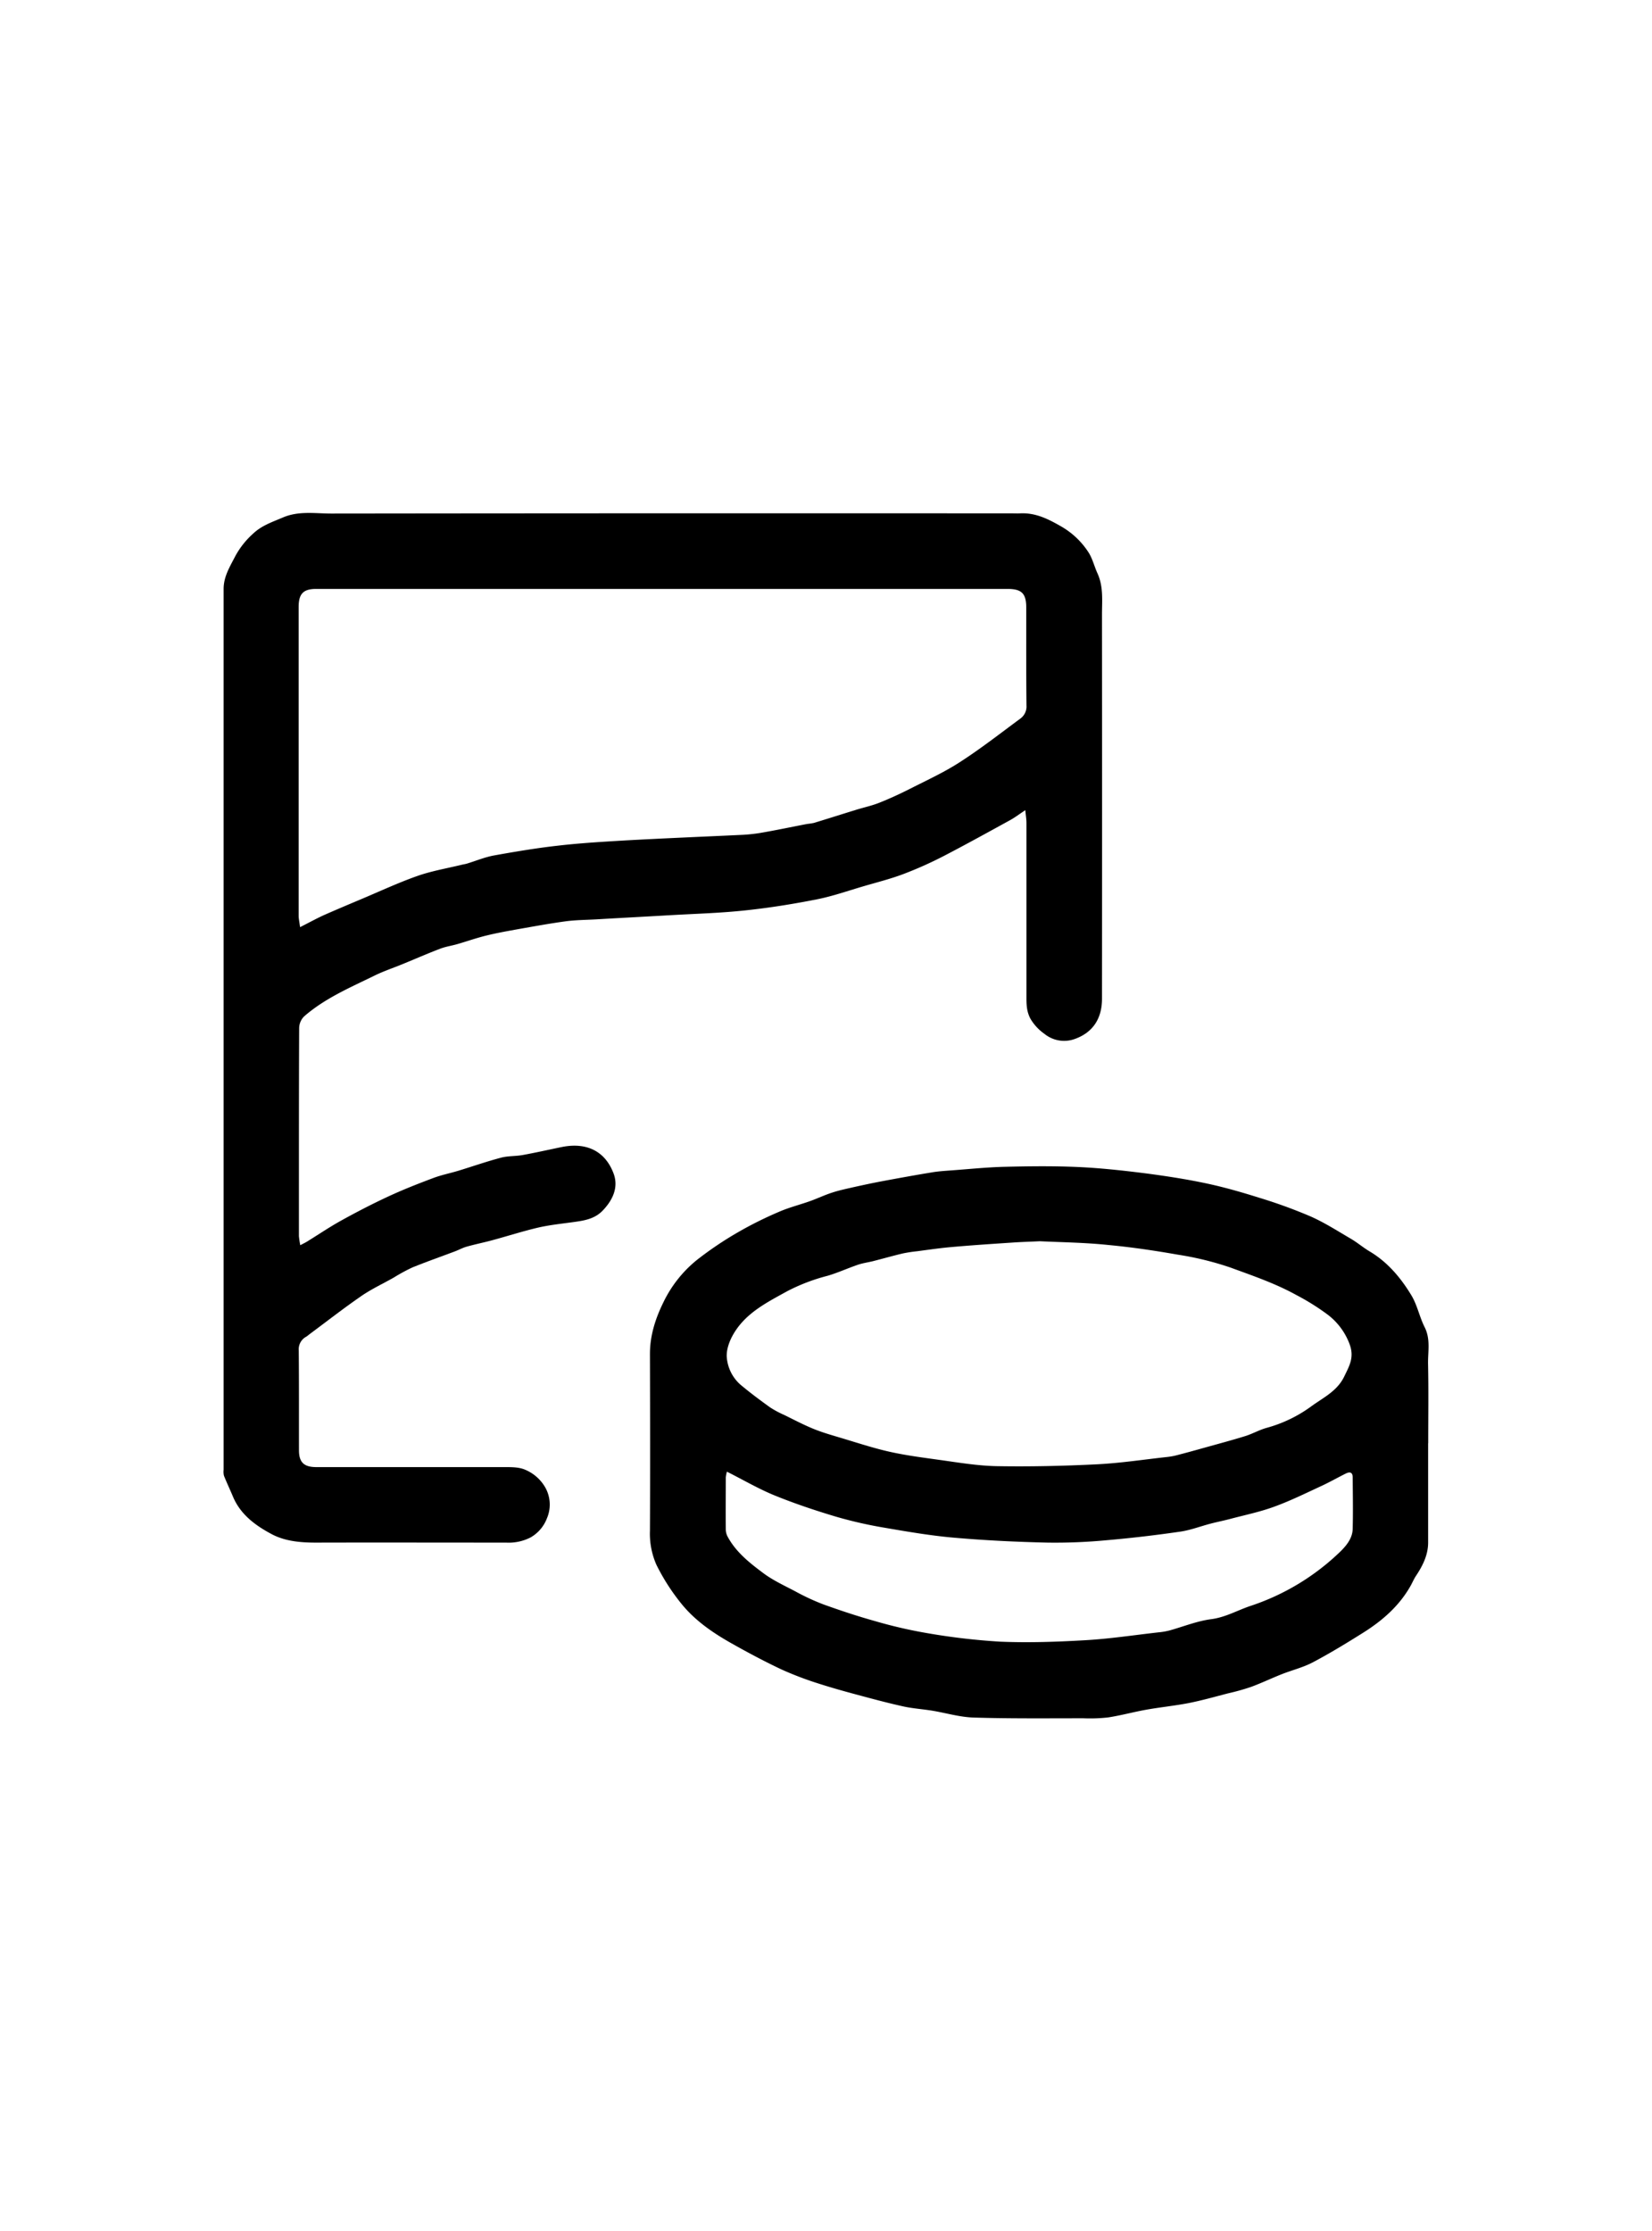 <?xml version="1.0" encoding="UTF-8"?>
<svg xmlns="http://www.w3.org/2000/svg" id="Layer_1" data-name="Layer 1" viewBox="0 0 616.55 832.71">
  <path d="M382.66,302.35c-2.23,1.47-3.87,2.73-5.65,3.71-8.18,4.49-16.33,9-24.62,13.31a145.21,145.21,0,0,1-15.13,6.78c-4.83,1.83-9.87,3.1-14.84,4.55-5.87,1.72-11.68,3.77-17.66,4.95-8.82,1.74-17.74,3.17-26.68,4.11-9.31,1-18.7,1.25-28.06,1.79-9.11.53-18.22,1-27.33,1.54-3.82.22-7.67.22-11.45.72-5.89.79-11.75,1.87-17.61,2.9-4,.72-8.09,1.44-12.08,2.42-3.66.89-7.22,2.15-10.84,3.2-2.15.62-4.4.94-6.48,1.74-4.69,1.79-9.29,3.81-13.94,5.71-3.5,1.44-7.11,2.64-10.5,4.3-9.12,4.47-18.55,8.47-26.31,15.25a6.35,6.35,0,0,0-1.83,4.28c-.11,23.73-.08,47.47-.09,71.2,0,2.16,0,4.33,0,6.49a33.29,33.29,0,0,0,.51,3.4c1.16-.62,2-1,2.71-1.47,4.23-2.61,8.35-5.41,12.69-7.8,5.78-3.19,11.64-6.23,17.63-9,5.44-2.52,11-4.7,16.66-6.82,3-1.13,6.17-1.75,9.25-2.68,5.32-1.62,10.59-3.47,16-4.9,2.61-.69,5.45-.49,8.14-1,4.91-.89,9.77-2,14.66-3,9.26-1.82,16.13,1.69,19.2,9.95,1.88,5.05-.25,9.81-4.05,13.77-3.07,3.21-7,3.77-11,4.33-4.32.59-8.68,1.05-12.92,2-5.81,1.35-11.5,3.19-17.27,4.75-3.17.86-6.4,1.51-9.56,2.4-1.5.41-2.89,1.19-4.35,1.74-5.3,2-10.65,3.88-15.89,6a67.23,67.23,0,0,0-7,3.8c-4,2.27-8.28,4.26-12.08,6.87-6.54,4.51-12.81,9.4-19.2,14.14-.46.34-.89.74-1.38,1.05A5.33,5.33,0,0,0,111.5,504c.12,12.41.06,24.81.08,37.22,0,4.47,1.83,6.28,6.42,6.29,23.48,0,47,0,70.44,0,2.55,0,5.35,0,7.6,1a15.59,15.59,0,0,1,7.31,6.34,13,13,0,0,1,.79,11.73,13.93,13.93,0,0,1-6.14,7.19,18,18,0,0,1-9.11,1.92c-23.64,0-47.29-.06-70.93,0-5.74,0-11.5-.49-16.47-3.11-6-3.18-11.69-7.27-14.52-14-1.1-2.62-2.32-5.19-3.38-7.83a6.33,6.33,0,0,1-.13-2.23q0-121.91,0-243.8,0-42.48,0-84.94c0-4.64,2.36-8.34,4.38-12.28a31.06,31.06,0,0,1,6.58-8.31c3.13-3,7.07-4.34,11-6,6-2.64,12.18-1.53,18.25-1.54q127-.15,254-.07c1,0,2,.05,3,0,5.65-.3,10.35,2,15.14,4.75a29.72,29.72,0,0,1,10.52,9.94c1.45,2.33,2.1,5.16,3.26,7.69,2.28,5,1.69,10.23,1.69,15.4q.06,71.7,0,143.39c0,7.25-3.31,12.49-10,14.93a11.64,11.64,0,0,1-11.5-1.87,18.12,18.12,0,0,1-5.13-5.5c-1.44-2.58-1.57-5.21-1.57-7.92q0-32.6,0-65.2C383.09,305.8,382.84,304.37,382.66,302.35ZM112,346c3.44-1.74,6.2-3.27,9.06-4.56,4.53-2,9.12-3.93,13.69-5.86,7-2.94,13.89-6.16,21-8.67,5.34-1.88,11-2.83,16.54-4.18.64-.16,1.31-.24,1.94-.43,3.29-1,6.51-2.34,9.86-3,8-1.44,16-2.79,24-3.69,8.57-1,17.19-1.49,25.8-2,14-.77,28-1.34,42-2a61.78,61.78,0,0,0,7.69-.74c5.92-1,11.82-2.26,17.73-3.39a24.5,24.5,0,0,0,2.45-.37c5.24-1.6,10.46-3.26,15.7-4.88,2.9-.9,5.9-1.53,8.7-2.65,4-1.59,7.89-3.39,11.71-5.33,6.19-3.14,12.55-6.06,18.35-9.82,7.78-5,15.11-10.75,22.58-16.25a5.58,5.58,0,0,0,2.29-4.93c-.13-12.16-.07-24.31-.08-36.47,0-5.3-1.7-7-7-7l-258,0c-4.79,0-6.53,1.78-6.55,6.68,0,2.58,0,5.16,0,7.74q0,54,0,107.91C111.56,343.28,111.79,344.46,112,346Z"></path>
  <path d="M533,538.62c0,12.32,0,24.64,0,37,0,4.67-2,8.66-4.52,12.45-.82,1.23-1.38,2.63-2.12,3.91-4.23,7.42-10.47,12.85-17.57,17.31-6.15,3.87-12.37,7.66-18.79,11.06-3.68,1.94-7.84,2.94-11.74,4.49s-7.53,3.3-11.38,4.71a85.48,85.48,0,0,1-8.53,2.39c-4.92,1.27-9.82,2.67-14.81,3.65-5.19,1-10.48,1.52-15.69,2.45-4.78.85-9.48,2.15-14.27,2.89a60.22,60.22,0,0,1-9.22.32c-13.65,0-27.31.15-40.95-.27-5.21-.15-10.36-1.73-15.56-2.58-3.6-.58-7.27-.81-10.82-1.6-5.95-1.32-11.84-2.91-17.73-4.5-4.62-1.24-9.23-2.54-13.77-4A125.11,125.11,0,0,1,291.61,623c-6.35-3-12.56-6.31-18.67-9.76-6.86-3.87-13.4-8.36-18.41-14.47A77.82,77.82,0,0,1,245,584a28.68,28.68,0,0,1-2.43-12.76c.1-22,.06-44,0-65.95,0-6.86,2-13.12,5-19.24a45.94,45.94,0,0,1,12.33-15.69,129.83,129.83,0,0,1,15.59-10.53,141.87,141.87,0,0,1,15.27-7.6c3.73-1.63,7.75-2.62,11.61-4,2.78-1,5.45-2.28,8.26-3.18,2.57-.84,5.24-1.39,7.88-2,3.52-.78,7.05-1.54,10.6-2.21,6.26-1.17,12.53-2.31,18.81-3.34,2.45-.41,4.95-.55,7.43-.74,6.53-.48,13.06-1.16,19.6-1.32,9.06-.22,18.14-.33,27.19.07,8.35.37,16.68,1.28,25,2.32,7.65,1,15.29,2.16,22.83,3.75,6.69,1.41,13.3,3.3,19.83,5.36a187.4,187.4,0,0,1,19.28,7c5.25,2.32,10.14,5.46,15.11,8.37,2.4,1.41,4.54,3.25,6.93,4.68,6.75,4,11.68,9.88,15.64,16.44,2.18,3.6,3,8,4.91,11.81,2.32,4.53,1.2,9.22,1.3,13.82.21,9.82.06,19.65.06,29.48Zm-144.9-75.4c-3.54.17-6.86.26-10.18.49-7.61.51-15.22,1-22.82,1.68-4.27.37-8.53,1-12.79,1.56a54.56,54.56,0,0,0-5.4.83c-3.66.87-7.27,1.9-10.91,2.83-1.93.49-3.93.75-5.81,1.38-3.81,1.3-7.48,3-11.35,4.13a70.47,70.47,0,0,0-14.95,5.7c-7.83,4.32-15.93,8.34-20.46,16.57-1.37,2.49-2.47,5.7-2.16,8.41a15.2,15.2,0,0,0,5,9.88c3.57,3,7.35,5.82,11.15,8.55a36.54,36.54,0,0,0,5.24,2.81c3.64,1.78,7.23,3.69,11,5.22,3.28,1.34,6.72,2.31,10.12,3.33,6.08,1.81,12.13,3.83,18.32,5.21s12.22,2.14,18.37,3c7.22,1,14.46,2.24,21.71,2.36,12.43.21,24.9-.08,37.32-.7,8.67-.44,17.29-1.76,25.93-2.71a25.12,25.12,0,0,0,3.65-.64c3.33-.86,6.64-1.77,9.95-2.7,5.23-1.46,10.49-2.86,15.68-4.46,2.73-.85,5.27-2.32,8-3.08a50.91,50.91,0,0,0,16.63-8c4.44-3.27,9.71-5.66,12.36-11.2,1.88-3.92,3.82-7.08,2-12a24.49,24.49,0,0,0-8.38-11.2,87.29,87.29,0,0,0-11.51-7.18c-7.88-4.36-16.33-7.22-24.67-10.28a114.56,114.56,0,0,0-19.51-4.77c-8.64-1.53-17.35-2.81-26.09-3.63C405,463.71,396.4,463.62,388.07,463.22Zm-116.8,86a11.56,11.56,0,0,0-.43,2.12c0,6.49-.06,13,0,19.48a5.87,5.87,0,0,0,.68,2.62c3.1,5.79,8.18,9.79,13.26,13.59,3.67,2.76,8,4.73,12.05,6.87a84.21,84.21,0,0,0,10.34,4.81c6.35,2.29,12.78,4.43,19.28,6.24a173.68,173.68,0,0,0,19.31,4.48,242.89,242.89,0,0,0,27.62,3.23c10.6.44,21.26.06,31.85-.56,9.08-.53,18.12-1.91,27.17-2.93a25.75,25.75,0,0,0,3.91-.66c5.22-1.43,10.35-3.55,15.66-4.24s9.7-3.25,14.48-4.88a87.82,87.82,0,0,0,33.88-20.48c2.27-2.26,4.39-4.91,4.48-8.31.17-6.41.05-12.82,0-19.23,0-2.07-1.16-2.17-2.65-1.42-2.87,1.44-5.65,3-8.56,4.39-5.9,2.72-11.75,5.63-17.84,7.86-5.38,2-11,3.15-16.59,4.63-2.46.66-5,1.15-7.42,1.79-3.82,1-7.57,2.46-11.45,3-9,1.3-18.07,2.38-27.14,3.16a204.88,204.88,0,0,1-22.15.91c-11.6-.26-23.22-.82-34.78-1.82-8.64-.74-17.24-2.21-25.8-3.68a159.85,159.85,0,0,1-18.15-4.09c-7.83-2.33-15.61-4.93-23.17-8C283.13,555.65,277.48,552.33,271.27,549.2Z"></path>
</svg>
